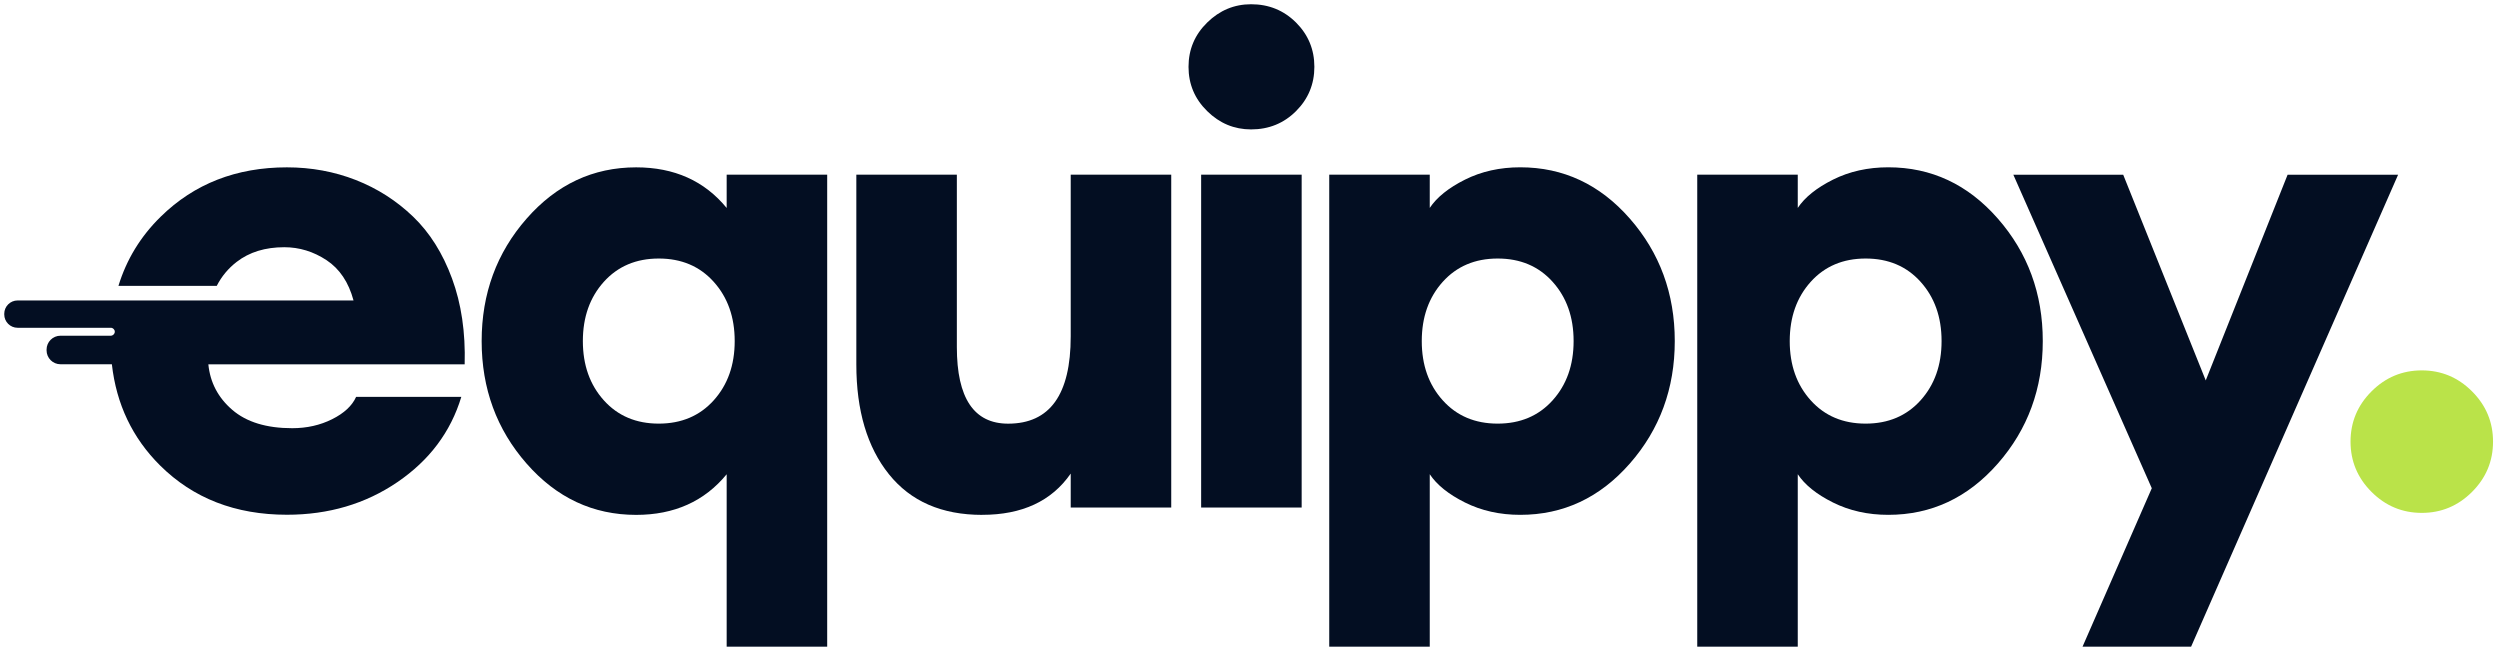 <?xml version="1.0" encoding="UTF-8"?>
<svg id="Layer_1" data-name="Layer 1" xmlns="http://www.w3.org/2000/svg" viewBox="0 0 588.44 152.21">
  <defs>
    <style>
      .cls-1 {
        fill: #030E22;
      }
      .cls-2 {
        fill: #BAE349;
      }
    </style>
  </defs>
  <path class="cls-1" d="M194.7,152.21h-23.66v-40.58c-5.23,6.37-12.33,9.56-21.31,9.56-10.13,0-18.73-4.02-25.78-12.07-7.05-8.04-10.58-17.65-10.58-28.83s3.53-20.79,10.58-28.83c7.05-8.04,15.64-12.07,25.78-12.07,8.98,0,16.09,3.19,21.31,9.56v-7.83h23.66v111.1ZM142.13,94.23c3.29,3.66,7.6,5.48,12.93,5.48s9.64-1.83,12.93-5.48c3.29-3.66,4.94-8.3,4.94-13.95s-1.65-10.29-4.94-13.95c-3.29-3.66-7.6-5.48-12.93-5.48s-9.64,1.83-12.93,5.48c-3.29,3.66-4.94,8.3-4.94,13.95s1.65,10.29,4.94,13.95Z"/>
  <path class="cls-1" d="M231.18,121.19c-9.51,0-16.82-3.18-21.94-9.56-5.12-6.37-7.68-14.99-7.68-25.85v-44.66h23.66v40.58c0,12.01,4.02,18.02,12.07,18.02,9.82,0,14.73-6.84,14.73-20.53v-38.08h23.66v78.35h-23.66v-7.99c-4.49,6.48-11.44,9.71-20.84,9.71Z"/>
  <path class="cls-1" d="M294.48,30.46c-3.97,0-7.42-1.43-10.34-4.31-2.93-2.87-4.39-6.35-4.39-10.42s1.46-7.55,4.39-10.42c2.92-2.87,6.37-4.31,10.34-4.31,4.18,0,7.7,1.44,10.58,4.31,2.87,2.87,4.31,6.35,4.31,10.42s-1.44,7.55-4.31,10.42c-2.87,2.87-6.4,4.31-10.58,4.31ZM282.72,119.46V41.11h23.66v78.35h-23.66Z"/>
  <path class="cls-1" d="M336.53,152.21h-23.66V41.11h23.66v7.83c1.67-2.51,4.44-4.73,8.3-6.66,3.86-1.93,8.2-2.9,13.01-2.9,10.13,0,18.73,4.02,25.78,12.07,7.05,8.05,10.58,17.66,10.58,28.83s-3.53,20.79-10.58,28.83c-7.05,8.04-15.65,12.07-25.78,12.07-4.81,0-9.14-.97-13.01-2.9-3.87-1.93-6.63-4.15-8.3-6.66v40.58ZM339.59,94.23c3.29,3.66,7.6,5.48,12.93,5.48s9.64-1.83,12.93-5.48c3.29-3.66,4.94-8.3,4.94-13.95s-1.65-10.29-4.94-13.95c-3.29-3.66-7.6-5.48-12.93-5.48s-9.64,1.83-12.93,5.48c-3.29,3.66-4.94,8.3-4.94,13.95s1.64,10.29,4.94,13.95Z"/>
  <path class="cls-1" d="M423.15,152.21h-23.66V41.11h23.66v7.83c1.67-2.51,4.44-4.73,8.3-6.66,3.86-1.93,8.2-2.9,13.01-2.9,10.13,0,18.73,4.02,25.78,12.07,7.05,8.05,10.58,17.66,10.58,28.83s-3.53,20.79-10.58,28.83c-7.05,8.04-15.65,12.07-25.78,12.07-4.81,0-9.14-.97-13.01-2.9-3.87-1.93-6.63-4.15-8.3-6.66v40.58ZM426.2,94.23c3.29,3.66,7.6,5.48,12.93,5.48s9.64-1.83,12.93-5.48c3.29-3.66,4.94-8.3,4.94-13.95s-1.65-10.29-4.94-13.95c-3.29-3.66-7.6-5.48-12.93-5.48s-9.64,1.83-12.93,5.48c-3.29,3.66-4.94,8.3-4.94,13.95s1.64,10.29,4.94,13.95Z"/>
  <path class="cls-1" d="M515.72,152.21h-25.54l16.3-37.29-32.59-73.8h25.86l19.43,48.42,19.27-48.42h26.01l-48.73,111.1Z"/>
  <path class="cls-2" d="M581.86,115.78c-3.29,3.29-7.24,4.94-11.83,4.94s-8.54-1.65-11.83-4.94c-3.29-3.29-4.94-7.23-4.94-11.83s1.65-8.54,4.94-11.83c3.29-3.29,7.23-4.94,11.83-4.94s8.54,1.65,11.83,4.94c3.29,3.29,4.94,7.23,4.94,11.83s-1.65,8.54-4.94,11.83Z"/>
  <path class="cls-1" d="M106.4,65.56c-2.19-5.95-5.25-10.81-9.17-14.57-3.92-3.76-8.41-6.63-13.48-8.62-5.07-1.98-10.47-2.98-16.22-2.98-11.91,0-21.81,3.87-29.69,11.6-4.79,4.69-8.08,10.14-9.96,16.29h23.14c1.13-2.21,2.68-4.09,4.69-5.64,2.98-2.3,6.71-3.45,11.2-3.45,3.55,0,6.87,1.02,9.95,3.05,3.08,2.04,5.2,5.2,6.35,9.48h-30.18s-23.58,0-23.58,0c0,0-.01,0-.02,0H4.14c-1.73,0-3.14,1.41-3.14,3.14v.15c0,1.73,1.41,3.14,3.14,3.14h21.97s0,0,0,0c.5.02.91.43.91.93s-.42.93-.93.94h-.01s-.02,0-.04,0c0,0,0,0,0,0h-11.8c-1.81,0-3.28,1.47-3.28,3.28v.16c0,1.81,1.47,3.28,3.28,3.28h12.09c1.06,9.4,4.84,17.35,11.35,23.82,7.78,7.73,17.73,11.6,29.85,11.6,9.82,0,18.49-2.56,26.01-7.68,7.52-5.12,12.54-11.8,15.04-20.06h-24.76c-.94,2.09-2.82,3.84-5.64,5.25-2.82,1.41-5.95,2.12-9.4,2.12-6.06,0-10.76-1.44-14.1-4.31-3.34-2.87-5.22-6.45-5.64-10.73h60.33c.21-7.52-.78-14.26-2.98-20.21Z"/>
</svg>